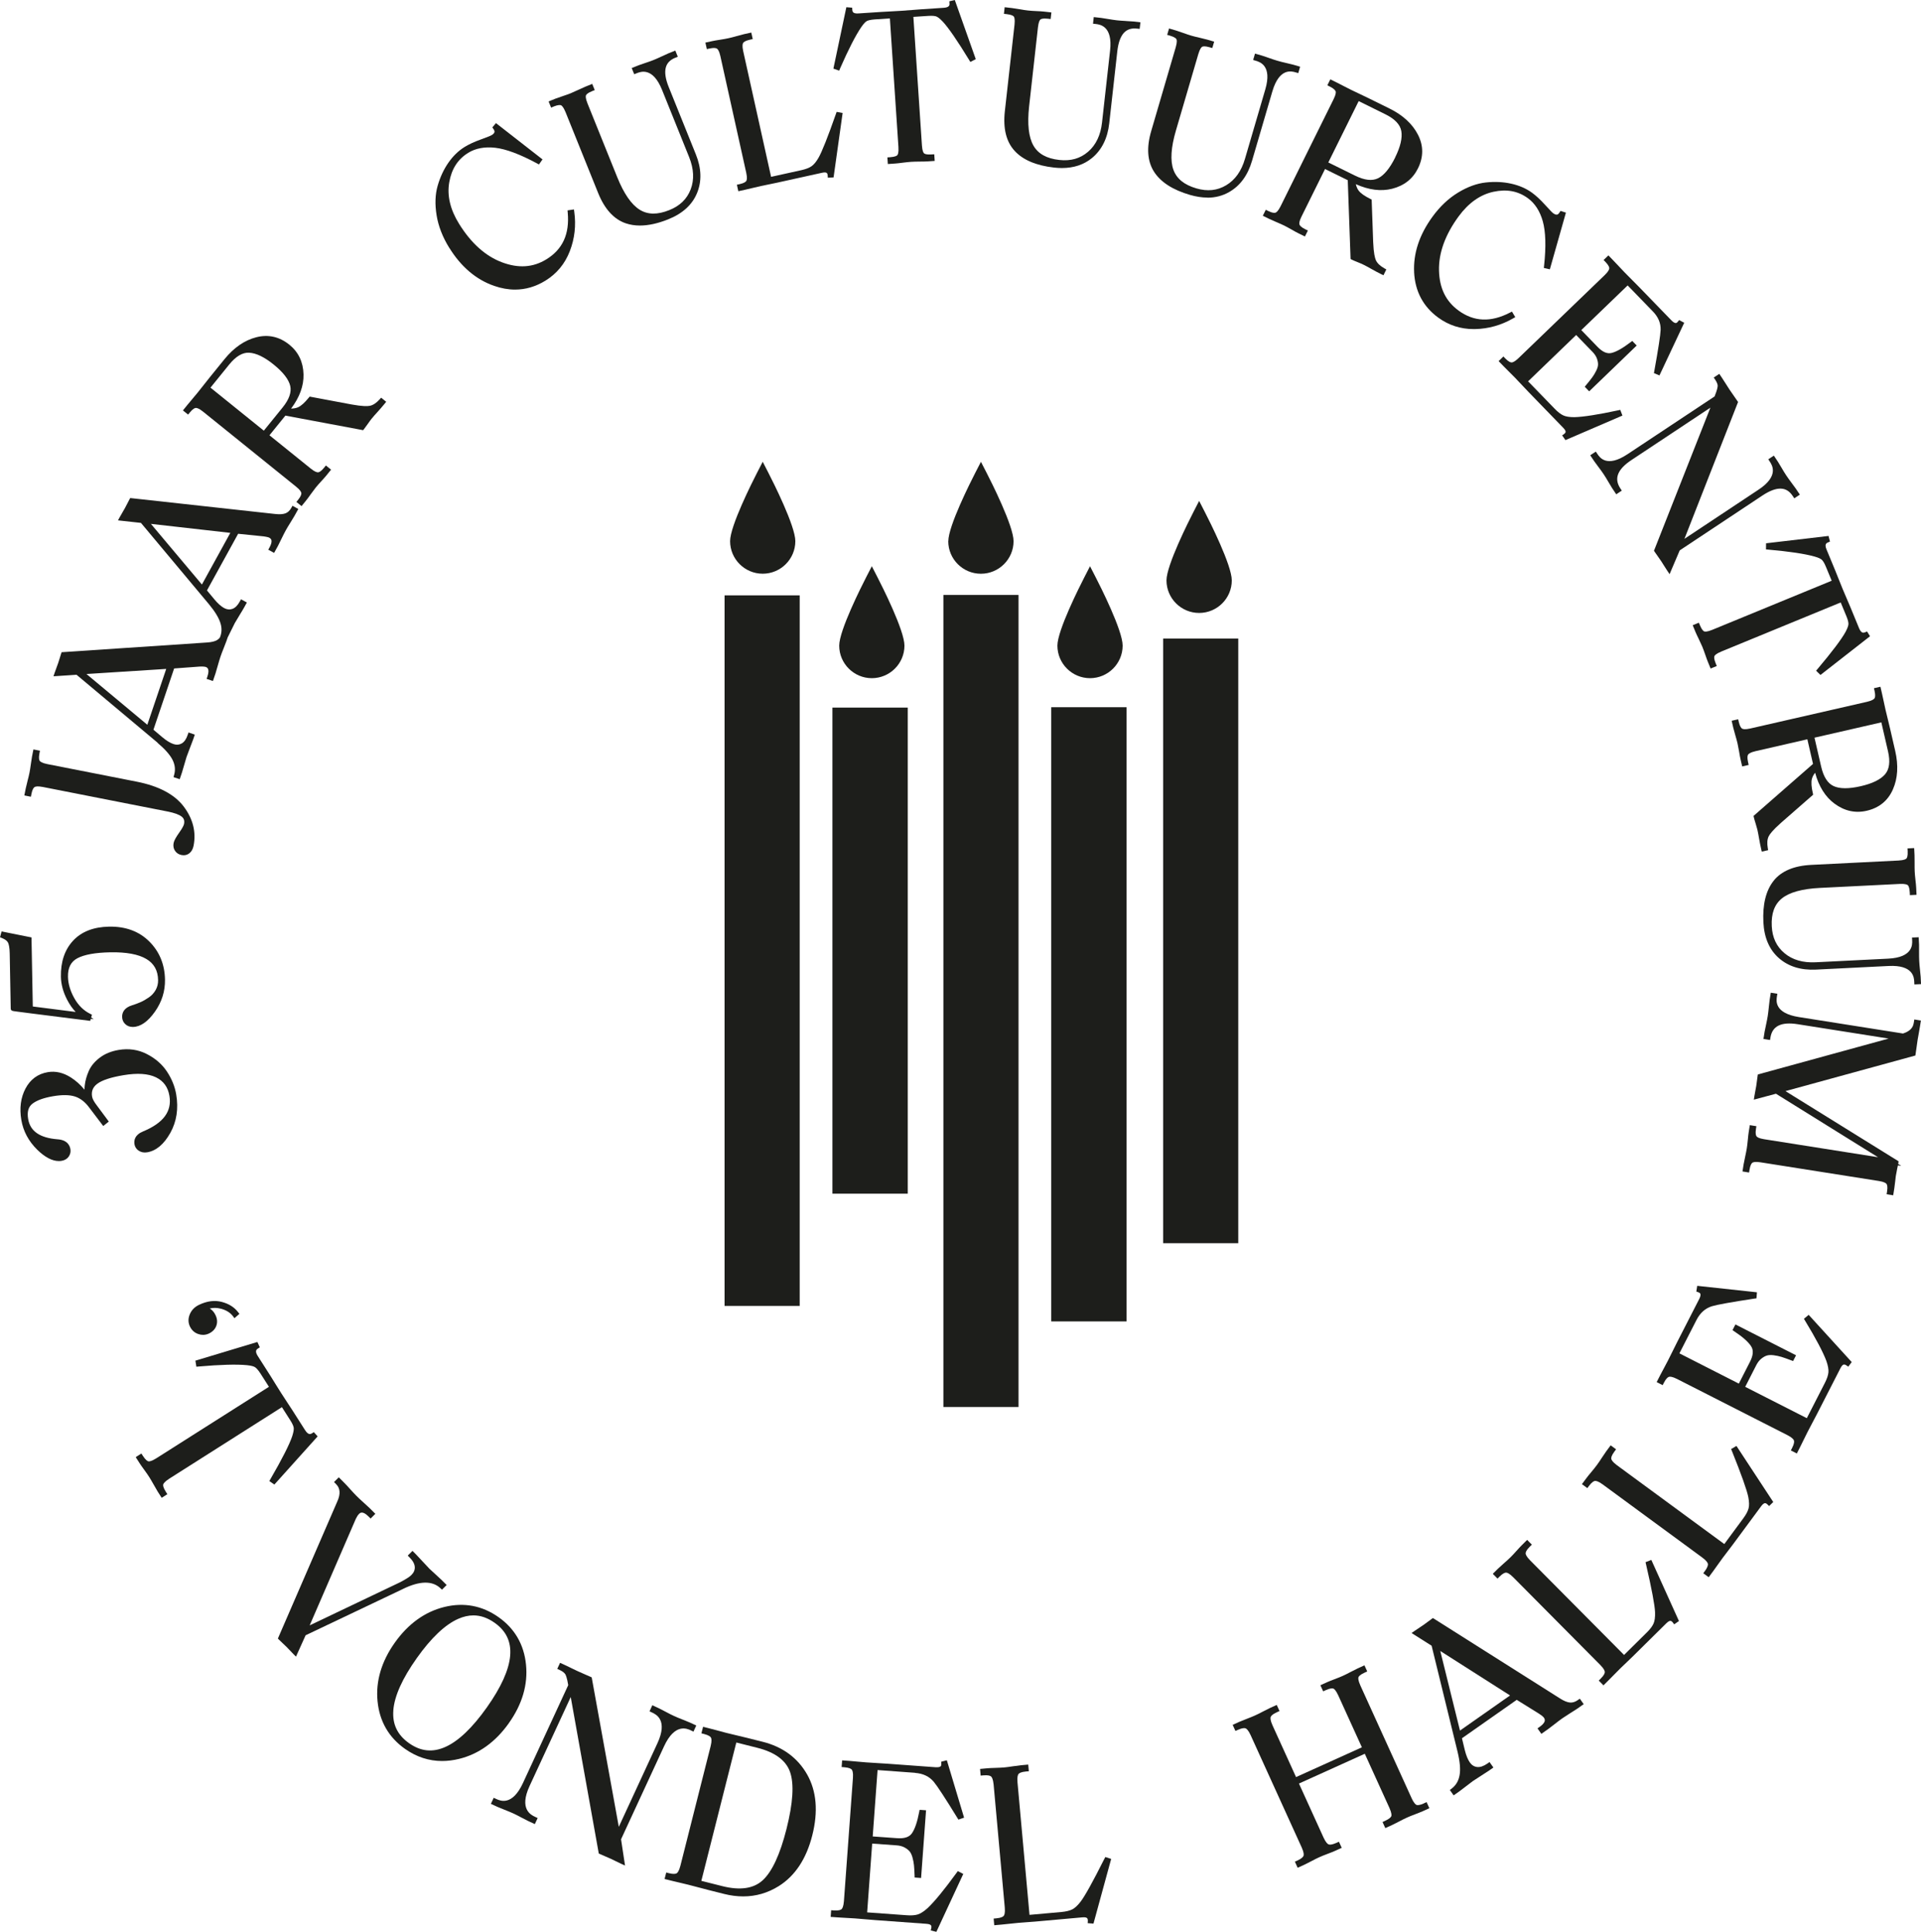 <svg width="180" height="181" viewBox="0 0 180 181" fill="none" xmlns="http://www.w3.org/2000/svg">
<g id="vondel" clip-path="url(#clip0_5693_13653)">
<g id="Laag 1">
<g id="Group">
<path id="Vector" d="M74.932 55.779H67.893V122.353H74.932V55.779Z" fill="#1D1E1B"/>
<path id="Vector_2" d="M85.058 66.294H77.999V111.835H85.058V66.294Z" fill="#1D1E1B"/>
<path id="Vector_3" d="M95.437 55.74H88.397V131.819H95.437V55.74Z" fill="#1D1E1B"/>
<path id="Vector_4" d="M105.562 66.258H98.503V123.803H105.562V66.258Z" fill="#1D1E1B"/>
<path id="Vector_5" d="M116.027 59.824H108.988V116.475H116.027V59.824Z" fill="#1D1E1B"/>
<path id="Vector_6" d="M112.357 46.938L111.813 47.997C111.395 48.812 109.301 52.949 109.301 54.376C109.301 56.056 110.673 57.427 112.361 57.427C114.046 57.427 115.42 56.059 115.42 54.376C115.42 52.952 113.327 48.812 112.908 47.997L112.364 46.938H112.357Z" fill="#1D1E1B"/>
<path id="Vector_7" d="M102.133 63.539C103.818 63.539 105.193 62.171 105.193 60.488C105.193 59.064 103.099 54.925 102.68 54.109L102.136 53.05L101.592 54.109C101.174 54.925 99.08 59.061 99.08 60.488C99.08 62.168 100.452 63.539 102.14 63.539H102.133Z" fill="#1D1E1B"/>
<path id="Vector_8" d="M81.688 63.539C83.373 63.539 84.748 62.171 84.748 60.488C84.748 59.064 82.654 54.925 82.235 54.109L81.691 53.05L81.147 54.109C80.729 54.925 78.635 59.061 78.635 60.488C78.635 62.168 80.007 63.539 81.695 63.539H81.688Z" fill="#1D1E1B"/>
<path id="Vector_9" d="M88.853 50.703C88.853 52.383 90.224 53.754 91.912 53.754C93.597 53.754 94.972 52.386 94.972 50.703C94.972 49.279 92.878 45.14 92.46 44.325L91.915 43.266L91.371 44.325C90.953 45.14 88.859 49.276 88.859 50.703H88.853Z" fill="#1D1E1B"/>
<path id="Vector_10" d="M71.464 53.751C73.149 53.751 74.524 52.383 74.524 50.7C74.524 49.276 72.43 45.137 72.011 44.321L71.467 43.263L70.923 44.321C70.504 45.137 68.411 49.273 68.411 50.7C68.411 52.38 69.782 53.751 71.471 53.751H71.464Z" fill="#1D1E1B"/>
<path id="Vector_11" d="M13.007 107.811C13.228 107.959 13.492 108.008 13.792 107.959C14.636 107.818 15.368 107.203 15.964 106.131C16.551 105.075 16.736 103.869 16.512 102.544C16.387 101.797 16.093 101.074 15.645 100.397C15.193 99.713 14.557 99.16 13.759 98.753C12.951 98.338 12.064 98.21 11.121 98.368C10.432 98.483 9.842 98.723 9.364 99.082C8.882 99.44 8.533 99.861 8.322 100.331C8.121 100.788 7.992 101.242 7.943 101.682C7.926 101.82 7.92 101.955 7.916 102.09C7.537 101.63 7.112 101.248 6.644 100.949C5.935 100.495 5.209 100.328 4.484 100.449C3.544 100.607 2.839 101.127 2.384 101.995C1.942 102.84 1.81 103.826 1.998 104.924C2.176 105.98 2.677 106.917 3.482 107.709C4.204 108.419 4.886 108.778 5.516 108.778C5.605 108.778 5.697 108.771 5.783 108.755C6.073 108.705 6.294 108.57 6.443 108.357C6.588 108.143 6.637 107.913 6.598 107.666C6.532 107.275 6.265 106.795 5.378 106.739C3.726 106.604 2.829 105.983 2.638 104.839C2.526 104.178 2.654 103.711 3.027 103.415C3.436 103.093 4.098 102.853 4.989 102.702C5.829 102.56 6.508 102.57 7.01 102.728C7.498 102.882 7.936 103.211 8.312 103.704L9.674 105.496L10.195 105.079L9.07 103.563C8.813 103.231 8.665 102.955 8.629 102.741C8.543 102.241 8.704 101.85 9.113 101.541C9.562 101.202 10.392 100.929 11.579 100.732C12.875 100.515 13.897 100.584 14.619 100.936C15.325 101.281 15.737 101.85 15.876 102.672C16.119 104.122 15.312 105.213 13.406 106.003C12.628 106.322 12.539 106.834 12.601 107.209C12.644 107.459 12.78 107.663 13.004 107.814L13.007 107.811Z" fill="#1D1E1B"/>
<path id="Vector_12" d="M8.256 95.619L8.454 95.646L8.506 95.455L8.783 95.491L8.543 95.33L8.615 95.067L8.444 94.981C7.834 94.679 7.333 94.186 6.96 93.515C6.581 92.838 6.383 92.164 6.37 91.516C6.353 90.671 6.64 90.102 7.247 89.78C7.896 89.435 8.938 89.247 10.343 89.221C11.843 89.195 12.98 89.405 13.722 89.852C14.441 90.283 14.797 90.931 14.814 91.825C14.82 92.16 14.744 92.469 14.589 92.746C14.431 93.028 14.217 93.262 13.953 93.443C13.673 93.637 13.409 93.788 13.165 93.893C12.921 94.002 12.657 94.097 12.384 94.182C11.596 94.422 11.437 94.906 11.444 95.274C11.451 95.54 11.546 95.767 11.737 95.948C11.922 96.126 12.159 96.214 12.44 96.214C12.45 96.214 12.456 96.214 12.466 96.214C13.165 96.201 13.854 95.721 14.517 94.784C15.163 93.87 15.48 92.857 15.46 91.772C15.433 90.352 14.939 89.152 13.986 88.205C13.033 87.255 11.764 86.788 10.217 86.817C8.763 86.844 7.629 87.288 6.845 88.136C6.063 88.981 5.681 90.115 5.707 91.509C5.72 92.216 5.915 92.943 6.291 93.666C6.521 94.113 6.789 94.495 7.092 94.81L3.073 94.297L2.951 87.827L0.148 87.265L0.003 87.814L0.191 87.889C0.488 88.008 0.679 88.156 0.758 88.327C0.821 88.462 0.9 88.748 0.91 89.326L1.005 94.495C1.009 94.692 1.187 94.718 1.312 94.735C1.385 94.745 1.497 94.761 1.645 94.781C1.939 94.82 2.38 94.876 2.967 94.952C4.138 95.103 5.915 95.327 8.252 95.619H8.256Z" fill="#1D1E1B"/>
<path id="Vector_13" d="M2.944 74.383C3.033 73.932 3.165 73.787 3.238 73.741C3.31 73.695 3.505 73.633 3.999 73.728L15.701 76.03C16.337 76.155 16.785 76.316 17.029 76.513C17.237 76.678 17.303 76.895 17.244 77.194C17.221 77.309 17.125 77.542 16.792 78.009C16.479 78.45 16.311 78.762 16.268 78.982C16.215 79.255 16.258 79.502 16.399 79.712C16.541 79.923 16.746 80.054 17.006 80.107C17.075 80.12 17.145 80.127 17.211 80.127C17.408 80.127 17.587 80.064 17.745 79.942C17.943 79.788 18.074 79.551 18.137 79.245C18.394 77.953 18.081 76.714 17.214 75.563C16.35 74.422 14.863 73.636 12.796 73.232L4.421 71.585C3.927 71.486 3.772 71.354 3.722 71.285C3.673 71.216 3.607 71.035 3.696 70.582L3.745 70.335L3.132 70.213L3 70.878C2.971 71.029 2.934 71.266 2.891 71.594C2.849 71.91 2.806 72.173 2.766 72.38C2.727 72.587 2.664 72.844 2.585 73.146C2.502 73.462 2.446 73.695 2.413 73.86L2.281 74.524L2.895 74.646L2.947 74.379L2.944 74.383Z" fill="#1D1E1B"/>
<path id="Vector_14" d="M14.761 69.595C15.466 70.191 15.944 70.733 16.179 71.213C16.403 71.677 16.449 72.13 16.317 72.597L16.258 72.808L16.838 73.002L17.043 72.4C17.089 72.265 17.161 72.019 17.267 71.64C17.369 71.275 17.441 71.035 17.478 70.924C17.534 70.763 17.636 70.486 17.788 70.098C17.943 69.701 18.045 69.431 18.101 69.273L18.253 68.826L17.662 68.625L17.59 68.842C17.455 69.247 17.263 69.52 17.023 69.654C16.789 69.786 16.538 69.806 16.255 69.71C15.948 69.609 15.602 69.395 15.226 69.082L14.378 68.366L16.317 62.628L18.707 62.451C19.067 62.438 19.205 62.464 19.255 62.48C19.387 62.523 19.69 62.628 19.433 63.388L19.36 63.605L19.951 63.805L20.195 63.089C20.227 62.993 20.293 62.766 20.396 62.395C20.498 62.036 20.587 61.737 20.663 61.514C20.725 61.326 20.824 61.063 20.959 60.728C21.098 60.383 21.184 60.162 21.22 60.054L21.329 59.732C21.398 59.603 21.51 59.38 21.668 59.048C21.833 58.706 21.945 58.479 22.001 58.377C22.084 58.226 22.235 57.973 22.453 57.621C22.677 57.256 22.826 57.009 22.905 56.861L23.132 56.447L22.585 56.148L22.473 56.348C22.268 56.723 22.031 56.957 21.77 57.049C21.517 57.137 21.266 57.111 21.002 56.97C20.719 56.815 20.415 56.546 20.102 56.171L19.393 55.316L22.314 50.009L24.698 50.252C25.054 50.302 25.186 50.351 25.232 50.377C25.368 50.45 25.43 50.542 25.443 50.67C25.457 50.828 25.391 51.045 25.249 51.301L25.137 51.502L25.684 51.801L26.05 51.137C26.099 51.048 26.202 50.838 26.37 50.489C26.531 50.154 26.673 49.878 26.789 49.667C26.884 49.493 27.029 49.253 27.221 48.947C27.418 48.632 27.54 48.428 27.596 48.329L27.953 47.685L27.405 47.386L27.293 47.586C27.155 47.836 26.983 48 26.762 48.089C26.531 48.181 26.198 48.204 25.776 48.155L12.202 46.662L12.127 46.797C12.074 46.892 12.008 47.02 11.922 47.191C11.843 47.346 11.774 47.481 11.714 47.589C11.662 47.685 11.582 47.823 11.48 47.997C11.368 48.184 11.283 48.332 11.22 48.451L11.055 48.753L13.208 48.99L19.565 56.592C20.155 57.302 20.527 57.92 20.672 58.433C20.804 58.893 20.778 59.321 20.603 59.732C20.534 59.824 20.452 59.899 20.356 59.959C20.145 60.09 19.822 60.169 19.397 60.195L5.773 61.106L5.724 61.251C5.687 61.352 5.645 61.494 5.592 61.675C5.542 61.842 5.496 61.984 5.457 62.102C5.42 62.207 5.368 62.355 5.298 62.543C5.222 62.747 5.163 62.908 5.12 63.036L5.011 63.361L7.171 63.217L14.768 69.585L14.761 69.595ZM13.805 67.902L8.101 63.148L15.575 62.671L13.805 67.902ZM21.582 49.924L18.919 54.764L14.141 49.082L21.582 49.924Z" fill="#1D1E1B"/>
<path id="Vector_15" d="M17.784 38.65C18.074 38.291 18.259 38.225 18.341 38.219C18.427 38.212 18.632 38.248 19.021 38.561L27.758 45.607C28.15 45.922 28.226 46.113 28.236 46.199C28.246 46.281 28.22 46.475 27.929 46.833L27.771 47.027L28.256 47.418L28.681 46.892C28.78 46.774 28.919 46.583 29.113 46.31C29.298 46.051 29.459 45.837 29.591 45.672C29.723 45.508 29.898 45.311 30.109 45.081C30.33 44.841 30.491 44.66 30.597 44.528L31.022 44.002L30.537 43.611L30.366 43.821C30.076 44.18 29.891 44.246 29.809 44.252C29.723 44.259 29.522 44.226 29.13 43.91L25.249 40.78L26.742 38.939L34.026 40.303L34.111 40.198C34.2 40.086 34.316 39.929 34.464 39.715C34.603 39.514 34.721 39.35 34.82 39.231C34.969 39.047 35.157 38.834 35.371 38.6C35.592 38.357 35.819 38.097 36.043 37.821L36.188 37.643L35.714 37.259L35.569 37.42C35.269 37.752 34.962 37.956 34.665 38.018C34.448 38.064 33.97 38.081 32.938 37.893L29.014 37.157L28.928 37.262C28.552 37.726 28.22 38.025 27.936 38.153C27.755 38.235 27.534 38.278 27.276 38.281C28.078 37.216 28.47 36.138 28.44 35.072C28.411 33.915 27.962 32.981 27.112 32.294C26.182 31.544 25.14 31.311 24.016 31.597C22.918 31.876 21.912 32.57 21.032 33.655L19.69 35.309C19.561 35.467 19.383 35.694 19.139 36.003C18.909 36.295 18.711 36.549 18.543 36.756C18.401 36.93 18.229 37.137 18.025 37.377C17.811 37.63 17.662 37.808 17.567 37.926L17.141 38.452L17.626 38.843L17.784 38.65ZM23.353 33.047C24.003 33.08 24.771 33.451 25.631 34.145C26.525 34.865 27.049 35.539 27.194 36.151C27.333 36.739 27.092 37.423 26.479 38.179L24.721 40.349L19.723 36.318L21.48 34.148C22.1 33.382 22.73 33.011 23.35 33.044L23.353 33.047Z" fill="#1D1E1B"/>
<path id="Vector_16" d="M42.097 23.213C43.201 24.998 44.616 26.201 46.301 26.783C46.967 27.014 47.623 27.132 48.259 27.132C49.248 27.132 50.201 26.852 51.104 26.297C52.169 25.642 52.941 24.709 53.396 23.522C53.848 22.348 53.986 21.112 53.811 19.852L53.778 19.622L53.178 19.711L53.198 19.928C53.376 21.927 52.723 23.357 51.2 24.294C49.95 25.064 48.589 25.156 47.042 24.577C45.496 23.999 44.138 22.782 43.01 20.96C42.182 19.626 41.876 18.317 42.097 17.071C42.318 15.818 42.901 14.917 43.877 14.316C44.566 13.892 45.417 13.734 46.403 13.845C47.412 13.96 48.73 14.454 50.32 15.309L50.501 15.407L50.834 14.934L46.472 11.534L46.132 11.938L46.235 12.083C46.317 12.198 46.35 12.297 46.334 12.376C46.31 12.491 46.179 12.593 46.073 12.659C46.01 12.698 45.789 12.803 45.048 13.069C44.448 13.283 43.94 13.52 43.538 13.767C42.961 14.122 42.446 14.621 42.008 15.253C41.576 15.877 41.24 16.601 41.009 17.403C40.775 18.212 40.742 19.142 40.91 20.168C41.075 21.187 41.474 22.213 42.09 23.209L42.097 23.213Z" fill="#1D1E1B"/>
<path id="Vector_17" d="M51.869 9.982C52.331 9.798 52.516 9.837 52.572 9.864C52.631 9.89 52.789 10.008 52.994 10.508L56.047 18.084C56.65 19.583 57.517 20.536 58.622 20.918C59.034 21.059 59.479 21.131 59.96 21.131C60.755 21.131 61.642 20.938 62.611 20.549C63.96 20.01 64.87 19.178 65.318 18.077C65.767 16.979 65.727 15.762 65.2 14.457L62.661 8.157C62.361 7.418 62.268 6.809 62.38 6.352C62.486 5.918 62.779 5.609 63.277 5.409L63.511 5.317L63.277 4.738L62.648 4.991C62.555 5.027 62.354 5.119 62.034 5.271C61.728 5.415 61.464 5.53 61.256 5.616C61.045 5.701 60.781 5.797 60.465 5.899C60.135 6.007 59.931 6.079 59.838 6.116L59.192 6.375L59.426 6.954L59.677 6.855C60.046 6.711 61.167 6.277 62.031 8.414L64.57 14.713C65.015 15.818 65.064 16.837 64.718 17.738C64.369 18.649 63.709 19.287 62.707 19.688C61.599 20.132 60.692 20.119 59.934 19.645C59.163 19.165 58.457 18.143 57.837 16.604L55.048 9.686C54.847 9.186 54.88 8.992 54.906 8.933C54.936 8.861 55.048 8.713 55.476 8.542L55.727 8.44L55.493 7.861L54.863 8.115C54.708 8.177 54.484 8.279 54.191 8.417C53.907 8.552 53.666 8.66 53.472 8.739C53.277 8.818 53.023 8.907 52.72 9.009C52.404 9.114 52.179 9.193 52.034 9.249L51.404 9.502L51.639 10.081L51.873 9.989L51.869 9.982Z" fill="#1D1E1B"/>
<path id="Vector_18" d="M78.958 10.587L78.394 10.482L78.328 10.669C77.563 12.849 77.013 14.237 76.69 14.792C76.469 15.174 76.245 15.44 76.027 15.585C75.806 15.733 75.493 15.851 75.1 15.94L72.252 16.568L69.637 4.784C69.528 4.294 69.588 4.097 69.631 4.024C69.674 3.952 69.815 3.817 70.267 3.719L70.531 3.659L70.396 3.051L69.733 3.196C69.568 3.232 69.337 3.294 69.021 3.383C68.721 3.469 68.463 3.538 68.259 3.58C68.055 3.627 67.788 3.673 67.474 3.722C67.151 3.771 66.911 3.814 66.759 3.847L66.096 3.991L66.231 4.6L66.475 4.547C66.927 4.449 67.112 4.511 67.181 4.557C67.254 4.606 67.389 4.758 67.497 5.247L69.924 16.19C70.033 16.68 69.974 16.877 69.931 16.949C69.888 17.021 69.746 17.156 69.294 17.255L69.047 17.308L69.182 17.916L69.845 17.771C70 17.738 70.241 17.679 70.541 17.607C70.864 17.528 71.121 17.469 71.329 17.423C71.536 17.377 71.79 17.324 72.11 17.262C72.403 17.202 72.651 17.153 72.822 17.114L77.029 16.186C77.293 16.127 77.405 16.163 77.445 16.193C77.488 16.219 77.544 16.272 77.553 16.426L77.57 16.65L78.107 16.62L78.955 10.584L78.958 10.587Z" fill="#1D1E1B"/>
<path id="Vector_19" d="M78.714 6.418C79.505 4.613 80.178 3.304 80.712 2.525C80.963 2.16 81.131 2.022 81.23 1.969C81.332 1.917 81.543 1.848 81.972 1.818L83.383 1.726L84.184 13.77C84.22 14.309 84.128 14.48 84.085 14.533C84.046 14.582 83.897 14.697 83.399 14.73L83.149 14.746L83.192 15.368L83.868 15.322C84.022 15.312 84.263 15.286 84.59 15.243C84.906 15.203 85.173 15.174 85.384 15.161C85.595 15.147 85.859 15.141 86.172 15.138C86.499 15.138 86.739 15.131 86.907 15.121L87.583 15.075L87.54 14.454L87.27 14.47C86.808 14.5 86.644 14.418 86.584 14.365C86.535 14.322 86.419 14.161 86.386 13.625L85.585 1.581L86.996 1.489C87.409 1.463 87.623 1.503 87.732 1.542C87.837 1.581 88.028 1.697 88.338 2.025C88.882 2.611 89.713 3.821 90.811 5.622L90.923 5.803L91.431 5.543L89.466 0L88.955 0.122L88.968 0.316C88.978 0.447 88.995 0.694 88.434 0.73L86.264 0.875C86.129 0.884 85.862 0.904 85.45 0.937C85.058 0.97 84.718 0.996 84.441 1.013C84.148 1.032 83.802 1.052 83.409 1.072C82.984 1.092 82.733 1.108 82.615 1.115L80.425 1.259C80.224 1.272 80.073 1.246 79.984 1.187C79.937 1.154 79.871 1.092 79.862 0.921L79.848 0.72L79.304 0.677L78.091 6.428L78.632 6.619L78.718 6.421L78.714 6.418Z" fill="#1D1E1B"/>
<path id="Vector_20" d="M105.513 1.966C105.173 1.95 104.886 1.927 104.665 1.904C104.441 1.877 104.161 1.838 103.835 1.782C103.492 1.723 103.277 1.69 103.178 1.677L102.486 1.601L102.417 2.219L102.684 2.249C103.076 2.298 104.273 2.443 104.016 4.735L103.261 11.482C103.129 12.665 102.69 13.586 101.955 14.217C101.217 14.855 100.333 15.105 99.258 14.986C98.071 14.855 97.28 14.414 96.835 13.642C96.383 12.852 96.248 11.62 96.429 9.972L97.257 2.561C97.316 2.025 97.438 1.871 97.488 1.828C97.547 1.779 97.719 1.7 98.177 1.753L98.447 1.782L98.516 1.164L97.844 1.088C97.676 1.069 97.435 1.052 97.109 1.039C96.795 1.026 96.531 1.006 96.32 0.983C96.109 0.96 95.842 0.921 95.529 0.865C95.2 0.809 94.965 0.773 94.81 0.753L94.138 0.677L94.069 1.296L94.319 1.322C94.814 1.378 94.956 1.499 94.995 1.549C95.035 1.601 95.12 1.779 95.061 2.315L94.154 10.429C93.976 12.037 94.286 13.283 95.078 14.141C95.859 14.99 97.102 15.512 98.767 15.7C99.017 15.726 99.261 15.743 99.496 15.743C100.617 15.743 101.566 15.427 102.324 14.802C103.238 14.046 103.782 12.954 103.937 11.557L104.692 4.81C104.781 4.018 104.985 3.436 105.302 3.087C105.602 2.755 106.007 2.621 106.538 2.68L106.789 2.706L106.858 2.088L106.185 2.012C106.086 2.002 105.866 1.986 105.513 1.97V1.966Z" fill="#1D1E1B"/>
<path id="Vector_21" d="M113.126 18.521C113.871 18.521 114.55 18.347 115.163 17.998C116.195 17.413 116.917 16.43 117.313 15.078L119.222 8.562C119.875 6.333 121.029 6.668 121.408 6.78L121.649 6.849L121.823 6.25L121.174 6.06C121.078 6.03 120.864 5.981 120.518 5.902C120.185 5.826 119.908 5.757 119.693 5.691C119.476 5.629 119.209 5.54 118.895 5.428C118.569 5.313 118.365 5.241 118.266 5.215L117.596 5.021L117.422 5.619L117.679 5.695C118.058 5.81 119.209 6.158 118.562 8.371L116.653 14.888C116.32 16.032 115.727 16.86 114.893 17.357C114.055 17.857 113.142 17.952 112.104 17.65C110.959 17.317 110.254 16.745 109.951 15.907C109.641 15.052 109.72 13.813 110.188 12.221L112.285 5.063C112.437 4.547 112.585 4.416 112.641 4.383C112.71 4.343 112.888 4.297 113.333 4.426L113.594 4.501L113.769 3.903L113.119 3.712C112.957 3.666 112.723 3.607 112.404 3.535C112.097 3.465 111.84 3.403 111.639 3.344C111.438 3.285 111.18 3.199 110.88 3.091C110.57 2.979 110.34 2.9 110.191 2.857L109.542 2.667L109.367 3.265L109.608 3.334C110.086 3.472 110.204 3.617 110.234 3.673C110.264 3.732 110.317 3.919 110.165 4.439L107.87 12.277C107.415 13.829 107.507 15.111 108.137 16.094C108.76 17.064 109.894 17.794 111.503 18.261C112.074 18.425 112.615 18.511 113.129 18.511L113.126 18.521Z" fill="#1D1E1B"/>
<path id="Vector_22" d="M125.153 8.545C125.18 8.627 125.19 8.831 124.965 9.282L119.99 19.33C119.766 19.78 119.598 19.895 119.519 19.925C119.439 19.954 119.245 19.971 118.83 19.767L118.605 19.655L118.328 20.214L118.935 20.513C119.074 20.582 119.298 20.681 119.598 20.806C119.894 20.931 120.138 21.039 120.326 21.131C120.514 21.224 120.748 21.352 121.019 21.506C121.299 21.667 121.517 21.786 121.665 21.858L122.272 22.157L122.549 21.598L122.305 21.48C121.889 21.276 121.787 21.112 121.761 21.033C121.734 20.951 121.724 20.747 121.949 20.296L124.158 15.835L126.287 16.883L126.551 24.268L126.673 24.331C126.802 24.393 126.98 24.472 127.224 24.567C127.451 24.656 127.636 24.738 127.774 24.807C127.989 24.913 128.236 25.047 128.513 25.205C128.8 25.37 129.106 25.531 129.423 25.689L129.631 25.79L129.901 25.245L129.71 25.136C129.317 24.916 129.054 24.663 128.925 24.387C128.833 24.186 128.711 23.726 128.668 22.677L128.526 18.698L128.404 18.636C127.867 18.373 127.501 18.113 127.313 17.866C127.191 17.709 127.102 17.502 127.043 17.255C128.259 17.801 129.4 17.945 130.435 17.686C131.559 17.403 132.377 16.762 132.862 15.782C133.393 14.713 133.393 13.648 132.862 12.616C132.344 11.606 131.447 10.784 130.195 10.166L128.282 9.223C128.104 9.134 127.84 9.009 127.481 8.838C127.145 8.68 126.851 8.539 126.614 8.424C126.416 8.325 126.172 8.203 125.895 8.059C125.598 7.904 125.391 7.799 125.259 7.733L124.652 7.434L124.375 7.993L124.599 8.105C125.015 8.309 125.117 8.473 125.143 8.552L125.153 8.545ZM130.735 14.746C130.227 15.772 129.683 16.433 129.116 16.706C128.569 16.972 127.85 16.887 126.973 16.456L124.464 15.22L127.31 9.472L129.815 10.709C130.699 11.146 131.203 11.675 131.306 12.287C131.414 12.925 131.22 13.753 130.729 14.746H130.735Z" fill="#1D1E1B"/>
<path id="Vector_23" d="M132.503 25.511C132.598 27.306 133.36 28.736 134.771 29.762C135.747 30.472 136.858 30.831 138.078 30.831C138.124 30.831 138.17 30.831 138.216 30.831C139.476 30.805 140.676 30.466 141.78 29.828L141.982 29.713L141.672 29.193L141.477 29.292C139.687 30.213 138.114 30.15 136.67 29.098C135.483 28.233 134.883 27.014 134.837 25.366C134.791 23.719 135.407 22.006 136.67 20.28C137.597 19.014 138.698 18.235 139.937 17.968C141.184 17.699 142.242 17.896 143.169 18.573C143.821 19.05 144.29 19.773 144.56 20.727C144.834 21.704 144.876 23.108 144.682 24.899L144.659 25.103L145.223 25.232L146.729 19.922L146.225 19.76L146.129 19.908C146.053 20.027 145.974 20.093 145.895 20.109C145.78 20.132 145.635 20.05 145.536 19.977C145.476 19.935 145.295 19.77 144.768 19.185C144.342 18.712 143.933 18.333 143.548 18.054C143 17.656 142.341 17.37 141.589 17.206C140.844 17.041 140.046 17.005 139.215 17.097C138.375 17.189 137.498 17.508 136.611 18.051C135.727 18.59 134.926 19.343 134.234 20.293C132.994 21.986 132.414 23.749 132.506 25.524L132.503 25.511Z" fill="#1D1E1B"/>
<path id="Vector_24" d="M150.791 25.139C150.788 25.225 150.729 25.422 150.366 25.771L142.285 33.556C141.922 33.905 141.724 33.958 141.638 33.958C141.553 33.958 141.365 33.908 141.045 33.58L140.87 33.399L140.422 33.833L140.893 34.319C141.005 34.434 141.18 34.609 141.398 34.826C141.632 35.059 141.82 35.246 141.968 35.398C142.143 35.578 142.357 35.805 142.628 36.095C142.885 36.371 143.093 36.588 143.238 36.739L146.485 40.09C146.673 40.284 146.699 40.395 146.699 40.445C146.699 40.494 146.683 40.57 146.558 40.658L146.376 40.79L146.683 41.234L152.024 38.935L151.82 38.4L151.625 38.442C149.762 38.843 148.381 39.06 147.524 39.084C147.069 39.084 146.719 39.031 146.482 38.919C146.238 38.807 145.968 38.6 145.681 38.301L143.185 35.727L147.689 31.386L149.222 32.968C149.416 33.169 149.551 33.372 149.627 33.576C149.703 33.783 149.743 33.977 149.739 34.148C149.739 34.313 149.68 34.51 149.571 34.727C149.453 34.967 149.327 35.177 149.192 35.358C149.054 35.546 148.862 35.789 148.622 36.075L148.49 36.233L148.909 36.664L153.36 32.373L152.944 31.942L152.779 32.067C152.051 32.623 151.451 32.961 150.996 33.07C150.587 33.165 150.165 32.981 149.703 32.508L148.17 30.926L152.512 26.741L154.88 29.183C155.384 29.706 155.621 30.268 155.602 30.906C155.585 31.396 155.384 32.698 155.008 34.776L154.975 34.957L155.493 35.174L157.814 30.239L157.336 29.989L157.217 30.137C157.105 30.278 157.026 30.268 156.996 30.265C156.897 30.255 156.762 30.167 156.617 30.019L153.58 26.885C153.439 26.741 153.228 26.524 152.928 26.228C152.647 25.948 152.41 25.708 152.225 25.517C152.067 25.356 151.882 25.159 151.671 24.932C151.444 24.689 151.286 24.518 151.18 24.413L150.709 23.926L150.26 24.36L150.435 24.541C150.755 24.873 150.798 25.064 150.794 25.146L150.791 25.139Z" fill="#1D1E1B"/>
<path id="Vector_25" d="M160.946 36.157C160.946 36.253 160.917 36.502 160.656 37.144L152.493 42.559C150.554 43.844 149.894 42.858 149.68 42.536L149.529 42.309L149.008 42.654L149.383 43.217C149.439 43.299 149.571 43.476 149.782 43.759C149.987 44.029 150.155 44.262 150.277 44.449C150.402 44.637 150.551 44.877 150.715 45.163C150.89 45.462 151.002 45.646 151.058 45.732L151.444 46.31L151.965 45.965L151.817 45.742C151.223 44.831 151.563 43.969 152.859 43.108L160.267 38.193L154.979 51.601L155.044 51.699C155.124 51.818 155.232 51.975 155.368 52.163C155.506 52.36 155.605 52.502 155.671 52.6C155.707 52.653 155.776 52.765 155.889 52.945C155.997 53.12 156.103 53.287 156.205 53.439L156.442 53.794L157.392 51.565L165.15 46.419C165.816 45.978 166.393 45.761 166.868 45.778C167.316 45.794 167.679 46.014 167.976 46.462L168.127 46.688L168.648 46.343L168.272 45.781C168.216 45.699 168.088 45.521 167.873 45.239C167.669 44.969 167.504 44.736 167.379 44.548C167.254 44.361 167.105 44.121 166.94 43.835C166.766 43.535 166.653 43.348 166.597 43.266L166.212 42.687L165.691 43.032L165.839 43.256C166.053 43.588 166.71 44.594 164.787 45.87L157.834 50.483L162.859 37.663L162.793 37.565C162.717 37.453 162.605 37.288 162.443 37.058C162.291 36.841 162.16 36.654 162.054 36.496C161.968 36.368 161.863 36.203 161.741 36.006C161.606 35.792 161.487 35.608 161.375 35.437L161.101 35.026L160.58 35.371L160.732 35.598C160.87 35.809 160.946 35.996 160.953 36.157H160.946Z" fill="#1D1E1B"/>
<path id="Vector_26" d="M165.467 51.472L165.681 51.492C167.649 51.666 169.106 51.883 170.02 52.14C170.445 52.258 170.633 52.373 170.712 52.452C170.795 52.531 170.93 52.709 171.091 53.103L171.632 54.408L160.442 59.008C159.944 59.212 159.746 59.183 159.687 59.156C159.627 59.133 159.469 59.031 159.281 58.571L159.186 58.341L158.609 58.578L158.866 59.202C158.925 59.344 159.024 59.561 159.172 59.86C159.311 60.146 159.423 60.389 159.505 60.583C159.588 60.781 159.677 61.027 159.779 61.32C159.881 61.622 159.967 61.856 160.03 62.01L160.287 62.635L160.864 62.398L160.762 62.148C160.587 61.721 160.613 61.54 160.646 61.468C160.673 61.408 160.788 61.247 161.286 61.044L172.476 56.444L173.017 57.749C173.175 58.13 173.205 58.347 173.201 58.459C173.201 58.571 173.149 58.788 172.938 59.189C172.555 59.889 171.672 61.06 170.31 62.674L170.171 62.839L170.58 63.237L175.223 59.61L174.946 59.163L174.764 59.239C174.606 59.304 174.52 59.271 174.471 59.242C174.375 59.186 174.28 59.054 174.2 58.864L173.373 56.858C173.323 56.736 173.218 56.49 173.053 56.108C172.898 55.747 172.763 55.434 172.657 55.178C172.545 54.908 172.417 54.586 172.272 54.221C172.12 53.836 172.024 53.593 171.978 53.485L171.141 51.462C170.933 50.963 171.164 50.871 171.286 50.818L171.47 50.742L171.335 50.213L165.483 50.9L165.476 51.469L165.467 51.472Z" fill="#1D1E1B"/>
<path id="Vector_27" d="M175.641 65.426C175.595 65.499 175.44 65.637 174.952 65.749L163.999 68.254C163.508 68.366 163.31 68.31 163.238 68.264C163.165 68.221 163.03 68.083 162.925 67.632L162.869 67.389L162.259 67.527L162.41 68.185C162.446 68.336 162.509 68.563 162.601 68.882C162.69 69.188 162.763 69.444 162.809 69.651C162.855 69.855 162.905 70.115 162.958 70.424C163.01 70.74 163.053 70.983 163.093 71.147L163.244 71.805L163.854 71.667L163.795 71.404C163.693 70.953 163.752 70.769 163.798 70.7C163.844 70.628 163.996 70.493 164.487 70.378L169.351 69.263L169.881 71.571L164.309 76.444L164.339 76.579C164.372 76.717 164.425 76.911 164.504 77.154C164.576 77.385 164.632 77.582 164.669 77.733C164.721 77.963 164.774 78.239 164.827 78.555C164.88 78.877 164.949 79.216 165.028 79.564L165.081 79.788L165.678 79.65L165.641 79.436C165.566 78.996 165.592 78.631 165.727 78.358C165.826 78.157 166.106 77.772 166.894 77.079L169.895 74.455L169.865 74.32C169.73 73.738 169.7 73.291 169.773 72.992C169.819 72.798 169.921 72.597 170.079 72.397C170.425 73.682 171.032 74.656 171.893 75.29C172.826 75.981 173.838 76.207 174.906 75.961C176.073 75.695 176.901 75.02 177.366 73.962C177.824 72.926 177.897 71.71 177.583 70.352L177.105 68.277C177.059 68.083 176.993 67.8 176.898 67.415C176.809 67.06 176.733 66.748 176.673 66.485C176.624 66.268 176.568 66.005 176.502 65.696C176.433 65.367 176.383 65.14 176.35 64.999L176.199 64.341L175.592 64.479L175.648 64.723C175.75 65.173 175.691 65.357 175.645 65.426H175.641ZM176.627 72.551C176.199 73.041 175.434 73.413 174.352 73.659C173.234 73.916 172.377 73.912 171.807 73.646C171.256 73.393 170.867 72.781 170.646 71.831L170.02 69.112L176.284 67.678L176.911 70.398C177.132 71.358 177.036 72.081 176.627 72.548V72.551Z" fill="#1D1E1B"/>
<path id="Vector_28" d="M166.182 82.533C165.466 83.441 165.147 84.746 165.232 86.413C165.305 87.86 165.796 88.991 166.693 89.773C167.586 90.553 168.754 90.911 170.161 90.842L176.96 90.503C179.288 90.385 179.347 91.585 179.367 91.98L179.38 92.23L180.003 92.2L179.97 91.526C179.964 91.424 179.944 91.207 179.904 90.855C179.868 90.52 179.842 90.234 179.832 90.01C179.822 89.787 179.815 89.504 179.819 89.172C179.822 88.826 179.819 88.609 179.819 88.508L179.782 87.811L179.159 87.84L179.172 88.106C179.189 88.501 179.235 89.701 176.927 89.816L170.128 90.155C168.935 90.214 167.956 89.928 167.211 89.306C166.462 88.678 166.073 87.853 166.017 86.775C165.958 85.588 166.268 84.736 166.963 84.174C167.669 83.602 168.872 83.27 170.531 83.188L177.999 82.816C178.539 82.79 178.711 82.885 178.76 82.928C178.82 82.981 178.922 83.135 178.945 83.595L178.958 83.865L179.581 83.835L179.548 83.161C179.538 82.994 179.519 82.754 179.479 82.431C179.443 82.122 179.42 81.859 179.41 81.649C179.4 81.439 179.397 81.172 179.4 80.853C179.403 80.525 179.4 80.281 179.393 80.13L179.36 79.456L178.737 79.486L178.75 79.735C178.777 80.232 178.678 80.39 178.632 80.436C178.585 80.482 178.424 80.597 177.887 80.623L169.706 81.031C168.088 81.113 166.901 81.616 166.179 82.533H166.182Z" fill="#1D1E1B"/>
<path id="Vector_29" d="M179.314 95.866C179.242 96.323 178.912 96.638 178.312 96.829L168.553 95.287C166.251 94.922 166.439 93.755 166.498 93.37L166.541 93.104L165.925 93.005L165.819 93.673C165.803 93.772 165.78 93.992 165.743 94.34C165.71 94.679 165.674 94.962 165.641 95.182C165.605 95.402 165.552 95.685 165.48 96.014C165.404 96.359 165.361 96.573 165.344 96.671L165.239 97.339L165.856 97.438L165.895 97.191C166.076 96.119 166.914 95.715 168.45 95.958L176.967 97.303L164.711 100.666L164.688 100.814C164.665 100.956 164.642 101.12 164.622 101.304C164.599 101.495 164.58 101.636 164.563 101.738C164.55 101.814 164.527 101.949 164.487 102.149C164.448 102.346 164.418 102.524 164.392 102.675L164.336 103.027L166.409 102.471L175.974 108.419L165.298 106.732C164.8 106.654 164.639 106.529 164.589 106.46C164.54 106.394 164.464 106.213 164.537 105.759L164.576 105.513L163.96 105.414L163.854 106.081C163.831 106.233 163.801 106.469 163.772 106.801C163.742 107.12 163.709 107.387 163.676 107.594C163.643 107.801 163.59 108.061 163.525 108.367C163.455 108.679 163.406 108.922 163.379 109.087L163.274 109.754L163.89 109.853L163.933 109.586C164.006 109.129 164.131 108.985 164.2 108.935C164.27 108.886 164.464 108.817 164.962 108.896L176.06 110.648C176.558 110.727 176.719 110.852 176.769 110.921C176.818 110.987 176.894 111.168 176.822 111.622L176.779 111.888L177.395 111.987L177.501 111.319C177.53 111.128 177.557 110.918 177.583 110.671C177.613 110.385 177.629 110.254 177.639 110.191C177.672 109.994 177.715 109.754 177.771 109.484C177.797 109.363 177.817 109.261 177.834 109.182L178.154 109.231L177.86 109.047C177.867 109.004 177.873 108.975 177.877 108.952L177.9 108.801L167.3 102.225L179.472 98.891L179.495 98.743C179.515 98.621 179.545 98.417 179.585 98.115C179.624 97.832 179.657 97.599 179.683 97.418C179.706 97.263 179.743 97.066 179.789 96.826C179.835 96.57 179.875 96.353 179.901 96.181L179.99 95.613L179.373 95.514L179.317 95.863L179.314 95.866Z" fill="#1D1E1B"/>
<path id="Vector_30" d="M20.683 122.607C21.184 122.738 21.569 122.975 21.82 123.304L21.968 123.501L22.433 123.096L22.301 122.925C21.948 122.468 21.438 122.146 20.778 121.975C20.119 121.801 19.407 121.89 18.665 122.242C18.246 122.439 17.953 122.735 17.788 123.126C17.619 123.524 17.623 123.909 17.794 124.274C17.959 124.619 18.216 124.859 18.566 124.98C18.721 125.036 18.876 125.063 19.027 125.063C19.212 125.063 19.397 125.02 19.575 124.938C19.921 124.773 20.155 124.53 20.27 124.211C20.386 123.892 20.359 123.557 20.195 123.212C20.063 122.932 19.878 122.725 19.654 122.593C19.99 122.511 20.333 122.518 20.686 122.61L20.683 122.607Z" fill="#1D1E1B"/>
<path id="Vector_31" d="M29.41 134.173L29.245 134.279C29.126 134.354 28.909 134.492 28.592 133.999L27.389 132.112C27.316 131.997 27.165 131.767 26.927 131.408C26.703 131.07 26.512 130.777 26.357 130.534C26.195 130.277 26.004 129.975 25.793 129.633C25.562 129.258 25.427 129.038 25.361 128.936L24.144 127.029C23.841 126.552 24.059 126.414 24.177 126.338L24.346 126.23L24.118 125.73L18.309 127.479L18.401 128.048L18.615 128.028C20.646 127.851 22.169 127.808 23.142 127.903C23.6 127.949 23.808 128.032 23.904 128.097C24.003 128.163 24.171 128.321 24.412 128.693L25.2 129.929L14.652 136.623C14.181 136.922 13.973 136.925 13.907 136.912C13.828 136.896 13.65 136.807 13.383 136.39L13.248 136.179L12.717 136.518L13.089 137.1C13.175 137.235 13.317 137.435 13.518 137.711C13.713 137.978 13.871 138.204 13.986 138.389C14.102 138.573 14.24 138.806 14.398 139.089C14.56 139.378 14.685 139.599 14.777 139.747L15.15 140.328L15.681 139.99L15.536 139.76C15.279 139.355 15.272 139.161 15.292 139.082C15.308 139.017 15.397 138.832 15.869 138.53L26.416 131.836L27.204 133.072C27.435 133.43 27.504 133.647 27.521 133.766C27.537 133.881 27.527 134.111 27.382 134.558C27.118 135.341 26.433 136.692 25.341 138.576L25.236 138.76L25.71 139.086L29.763 134.575L29.41 134.18V134.173Z" fill="#1D1E1B"/>
<path id="Vector_32" d="M37.758 148.867C39.317 148.108 40.491 148.081 41.253 148.785L41.414 148.936L41.853 148.499L41.395 148.042C41.302 147.95 41.111 147.772 40.808 147.499C40.514 147.236 40.323 147.062 40.237 146.973C40.112 146.848 39.904 146.625 39.614 146.309C39.317 145.984 39.113 145.763 38.991 145.642L38.651 145.3L38.206 145.744L38.371 145.908C38.684 146.22 38.849 146.523 38.866 146.809C38.882 147.088 38.777 147.335 38.546 147.565C38.365 147.746 37.995 147.979 37.451 148.259L29.017 152.28L33.343 142.295C33.439 142.094 33.541 141.94 33.64 141.841C33.739 141.742 33.966 141.515 34.53 142.078L34.725 142.272L35.17 141.828L34.636 141.295C34.573 141.233 34.401 141.078 34.102 140.805C33.815 140.549 33.581 140.328 33.406 140.154C33.261 140.01 33.06 139.793 32.806 139.513C32.545 139.22 32.377 139.04 32.291 138.957L31.744 138.408L31.299 138.852L31.49 139.046C31.883 139.437 31.922 139.97 31.606 140.67L26.037 153.516L26.149 153.628C26.264 153.743 26.386 153.862 26.518 153.983C26.65 154.105 26.756 154.203 26.831 154.279C26.907 154.355 27.009 154.463 27.145 154.605C27.273 154.743 27.392 154.868 27.497 154.973L27.735 155.21L28.638 153.207L37.758 148.87V148.867Z" fill="#1D1E1B"/>
<path id="Vector_33" d="M47.679 161.44C48.935 159.671 49.476 157.827 49.288 155.959C49.1 154.079 48.233 152.579 46.709 151.507C45.176 150.426 43.465 150.107 41.632 150.557C39.809 151.008 38.249 152.132 36.993 153.901C35.737 155.67 35.193 157.518 35.377 159.389C35.562 161.276 36.426 162.775 37.949 163.85C39.021 164.606 40.184 164.988 41.424 164.988C41.945 164.988 42.479 164.922 43.027 164.787C44.86 164.337 46.426 163.209 47.679 161.444V161.44ZM36.855 160.227C36.963 158.892 37.702 157.251 39.054 155.348C40.399 153.451 41.705 152.214 42.928 151.672C43.416 151.455 43.894 151.346 44.359 151.346C45.035 151.346 45.691 151.576 46.34 152.033C47.431 152.803 47.91 153.812 47.804 155.114C47.695 156.443 46.957 158.08 45.611 159.977C44.26 161.881 42.957 163.124 41.734 163.669C40.537 164.205 39.423 164.09 38.332 163.321C37.234 162.545 36.752 161.536 36.858 160.227H36.855Z" fill="#1D1E1B"/>
<path id="Vector_34" d="M64.731 162.117L64.978 162.233L65.242 161.66L64.613 161.371C64.517 161.328 64.309 161.243 63.966 161.108C63.64 160.98 63.366 160.868 63.155 160.769C62.944 160.674 62.684 160.543 62.38 160.378C62.064 160.21 61.866 160.105 61.77 160.063L61.124 159.763L60.861 160.335L61.105 160.447C61.474 160.621 62.605 161.157 61.602 163.324L57.982 171.153L55.443 157.153L55.335 157.103C55.209 157.047 55.021 156.962 54.754 156.847C54.51 156.742 54.293 156.646 54.108 156.561C53.966 156.495 53.782 156.406 53.567 156.301C53.333 156.186 53.129 156.087 52.938 155.999L52.479 155.788L52.216 156.357L52.463 156.472C52.7 156.581 52.868 156.709 52.964 156.85C53.017 156.932 53.126 157.172 53.244 157.879L49.004 167.046C47.995 169.229 46.874 168.716 46.508 168.549L46.261 168.434L45.997 169.002L46.627 169.292C46.719 169.334 46.93 169.42 47.273 169.555C47.6 169.683 47.873 169.798 48.084 169.893C48.295 169.989 48.556 170.12 48.859 170.285C49.176 170.452 49.373 170.558 49.469 170.6L50.115 170.899L50.379 170.331L50.135 170.219C49.759 170.041 48.618 169.502 49.621 167.332L53.478 158.994L56.106 173.655L56.215 173.704C56.35 173.767 56.531 173.845 56.749 173.938C56.977 174.036 57.141 174.108 57.254 174.158C57.313 174.184 57.435 174.247 57.633 174.342C57.821 174.437 58.005 174.526 58.177 174.605L58.566 174.783L58.193 172.323L62.222 163.61C63.231 161.427 64.365 161.946 64.738 162.117H64.731Z" fill="#1D1E1B"/>
<path id="Vector_35" d="M71.457 163.186L70.033 162.828C69.822 162.775 69.519 162.703 69.1 162.604C68.711 162.512 68.368 162.43 68.075 162.357C67.85 162.302 67.58 162.229 67.267 162.144C66.934 162.052 66.703 161.989 66.551 161.953L65.879 161.785L65.724 162.394L65.968 162.456C66.433 162.575 66.574 162.719 66.617 162.795C66.66 162.874 66.716 163.081 66.591 163.584L63.755 174.799C63.627 175.302 63.482 175.46 63.406 175.506C63.33 175.552 63.136 175.614 62.671 175.496L62.427 175.434L62.272 176.042L62.944 176.21C63.103 176.249 63.35 176.308 63.663 176.38C63.996 176.456 64.263 176.522 64.474 176.574C64.751 176.644 65.084 176.732 65.496 176.841C65.885 176.946 66.195 177.028 66.423 177.084L67.847 177.442C68.46 177.597 69.06 177.673 69.641 177.673C70.831 177.673 71.945 177.35 72.974 176.706C74.501 175.749 75.559 174.148 76.113 171.948C76.677 169.722 76.512 167.806 75.628 166.247C74.741 164.689 73.337 163.656 71.451 163.183L71.457 163.186ZM73.699 171.343C73.093 173.747 72.338 175.371 71.457 176.17C70.607 176.946 69.337 177.127 67.689 176.713L65.717 176.216L68.994 163.255L70.966 163.752C72.615 164.166 73.643 164.925 74.026 166.01C74.421 167.128 74.309 168.923 73.699 171.34V171.343Z" fill="#1D1E1B"/>
<path id="Vector_36" d="M85.743 166.102C86.495 166.158 87.066 166.431 87.494 166.934C87.82 167.326 88.566 168.463 89.707 170.321L89.802 170.479L90.336 170.295L88.721 164.919L88.193 165.054L88.203 165.244C88.213 165.435 88.144 165.484 88.117 165.501C88.058 165.544 87.926 165.59 87.649 165.57L83.152 165.241C82.944 165.225 82.634 165.208 82.196 165.182C81.784 165.159 81.437 165.136 81.164 165.116C80.936 165.1 80.656 165.077 80.333 165.044C79.987 165.011 79.746 164.991 79.598 164.978L78.909 164.929L78.862 165.553L79.113 165.573C79.591 165.609 79.756 165.728 79.812 165.793C79.868 165.862 79.96 166.056 79.921 166.576L79.077 178.113C79.037 178.633 78.922 178.81 78.856 178.869C78.79 178.929 78.609 179.021 78.13 178.988L77.88 178.968L77.834 179.593L78.523 179.642C78.684 179.655 78.938 179.668 79.261 179.685C79.601 179.701 79.875 179.718 80.096 179.734C80.353 179.754 80.676 179.78 81.085 179.816C81.47 179.853 81.777 179.879 81.998 179.892L86.808 180.241C87.089 180.26 87.191 180.333 87.224 180.372C87.257 180.412 87.3 180.484 87.263 180.642L87.214 180.862L87.741 180.99L90.26 175.568L89.746 175.302L89.631 175.463C88.477 177.051 87.56 178.166 86.917 178.771C86.568 179.083 86.261 179.28 86.001 179.363C85.737 179.445 85.384 179.471 84.955 179.438L81.253 179.169L81.724 172.724L84.006 172.889C84.293 172.908 84.54 172.974 84.741 173.079C84.945 173.188 85.107 173.31 85.222 173.444C85.335 173.576 85.427 173.763 85.496 174.007C85.569 174.273 85.618 174.523 85.641 174.753C85.664 174.993 85.684 175.312 85.697 175.697L85.704 175.904L86.307 175.947L86.772 169.604L86.169 169.561L86.129 169.762C85.954 170.692 85.724 171.363 85.447 171.761C85.196 172.119 84.741 172.267 84.055 172.218L81.774 172.054L82.229 165.836L85.743 166.093V166.102Z" fill="#1D1E1B"/>
<path id="Vector_37" d="M103.478 174.155C102.407 176.288 101.659 177.636 101.256 178.163C100.979 178.524 100.712 178.768 100.472 178.889C100.224 179.014 99.888 179.093 99.473 179.133L96.466 179.402L95.341 166.987C95.295 166.467 95.381 166.273 95.437 166.204C95.493 166.135 95.655 166.014 96.133 165.971L96.403 165.948L96.347 165.323L95.658 165.386C95.483 165.402 95.239 165.435 94.903 165.484C94.586 165.534 94.313 165.57 94.095 165.59C93.877 165.609 93.6 165.622 93.271 165.632C92.931 165.642 92.681 165.652 92.522 165.668L91.833 165.731L91.889 166.356L92.14 166.333C92.618 166.29 92.799 166.379 92.865 166.438C92.934 166.497 93.053 166.675 93.103 167.191L94.148 178.712C94.194 179.231 94.108 179.425 94.052 179.494C93.996 179.563 93.835 179.685 93.356 179.728L93.106 179.751L93.162 180.375L93.851 180.313C94.013 180.3 94.266 180.273 94.586 180.237C94.919 180.201 95.2 180.171 95.417 180.152C95.635 180.132 95.905 180.112 96.238 180.089C96.551 180.07 96.808 180.05 96.987 180.033L101.415 179.636C101.695 179.609 101.807 179.662 101.846 179.698C101.886 179.731 101.939 179.793 101.932 179.958L101.919 180.181L102.46 180.221L104.118 174.161L103.568 173.984L103.478 174.161V174.155Z" fill="#1D1E1B"/>
<path id="Vector_38" d="M133.432 168.956C132.994 169.154 132.802 169.131 132.727 169.101C132.664 169.075 132.492 168.963 132.262 168.453L127.471 157.919C127.24 157.409 127.267 157.205 127.29 157.143C127.316 157.064 127.428 156.906 127.863 156.709L128.111 156.597L127.85 156.025L127.22 156.311C127.062 156.383 126.841 156.495 126.541 156.653C126.258 156.804 126.01 156.926 125.813 157.015C125.615 157.103 125.361 157.209 125.058 157.32C124.741 157.439 124.51 157.534 124.352 157.603L123.722 157.889L123.983 158.461L124.21 158.356C124.665 158.152 124.86 158.172 124.936 158.202C124.998 158.228 125.17 158.34 125.4 158.849L127.61 163.705L121.441 166.494L119.232 161.637C119.017 161.164 119.034 160.95 119.064 160.865C119.093 160.783 119.205 160.615 119.644 160.418L119.891 160.306L119.631 159.734L119.001 160.02C118.843 160.092 118.615 160.207 118.322 160.362C118.035 160.513 117.791 160.635 117.593 160.723C117.395 160.812 117.138 160.917 116.828 161.036C116.512 161.157 116.277 161.249 116.132 161.315L115.503 161.601L115.763 162.173L115.994 162.068C116.429 161.871 116.634 161.897 116.713 161.927C116.795 161.96 116.97 162.088 117.184 162.561L121.975 173.096C122.189 173.569 122.173 173.783 122.143 173.868C122.113 173.951 122.001 174.118 121.563 174.316L121.332 174.418L121.592 174.99L122.222 174.704C122.367 174.638 122.585 174.526 122.891 174.365C123.182 174.21 123.432 174.085 123.63 173.997C123.828 173.908 124.082 173.803 124.385 173.691C124.701 173.573 124.932 173.48 125.091 173.408L125.72 173.122L125.46 172.55L125.213 172.662C124.774 172.859 124.573 172.833 124.49 172.8C124.408 172.767 124.237 172.639 124.019 172.165L121.714 167.099L127.883 164.31L130.188 169.377C130.419 169.887 130.392 170.091 130.369 170.153C130.343 170.229 130.227 170.39 129.776 170.597L129.545 170.702L129.805 171.274L130.435 170.988C130.593 170.916 130.814 170.804 131.114 170.646C131.398 170.495 131.645 170.373 131.843 170.285C132.041 170.196 132.295 170.091 132.598 169.979C132.908 169.86 133.145 169.765 133.304 169.696L133.933 169.41L133.673 168.838L133.426 168.95L133.432 168.956Z" fill="#1D1E1B"/>
<path id="Vector_39" d="M147.84 159.283C147.596 159.454 147.359 159.527 147.115 159.51C146.858 159.49 146.538 159.362 146.166 159.122L134.266 151.593L134.141 151.682C134.049 151.747 133.927 151.836 133.772 151.954C133.63 152.063 133.505 152.155 133.399 152.227C133.307 152.293 133.165 152.385 132.997 152.497C132.809 152.619 132.661 152.721 132.549 152.799L132.265 152.997L134.144 154.187L136.574 164.116C136.799 165.044 136.865 165.787 136.762 166.329C136.667 166.855 136.426 167.26 136.027 167.569L135.852 167.704L136.208 168.207L136.739 167.835C136.858 167.753 137.072 167.589 137.392 167.339C137.702 167.095 137.91 166.937 138.009 166.868C138.154 166.767 138.411 166.599 138.774 166.372C139.14 166.139 139.397 165.971 139.538 165.876L139.934 165.599L139.571 165.086L139.384 165.218C139.021 165.471 138.694 165.583 138.408 165.55C138.131 165.517 137.906 165.379 137.728 165.126C137.537 164.853 137.379 164.465 137.257 163.975L136.987 162.857L142.12 159.257L144.224 160.566C144.534 160.773 144.632 160.881 144.662 160.924C144.754 161.055 144.774 161.17 144.725 161.299C144.665 161.453 144.504 161.624 144.253 161.798L144.065 161.93L144.428 162.443L145.064 161.996C145.15 161.937 145.345 161.789 145.658 161.542C145.961 161.305 146.215 161.111 146.419 160.97C146.588 160.852 146.832 160.694 147.148 160.496C147.474 160.293 147.682 160.161 147.778 160.095L148.394 159.661L148.032 159.148L147.844 159.28L147.84 159.283ZM136.802 162.14L134.956 154.68L141.494 158.846L136.802 162.137V162.14Z" fill="#1D1E1B"/>
<path id="Vector_40" d="M154.187 146.355L154.233 146.549C154.771 148.874 155.054 150.389 155.081 151.05C155.097 151.504 155.048 151.862 154.939 152.109C154.827 152.362 154.619 152.638 154.322 152.931L152.176 155.052L143.379 146.194C143.013 145.826 142.954 145.619 142.954 145.53C142.954 145.441 143 145.244 143.343 144.908L143.538 144.718L143.096 144.271L142.605 144.757C142.483 144.879 142.311 145.06 142.087 145.313C141.873 145.553 141.685 145.753 141.53 145.905C141.375 146.059 141.17 146.247 140.923 146.46C140.663 146.687 140.481 146.852 140.369 146.963L139.878 147.45L140.32 147.897L140.498 147.72C140.837 147.384 141.035 147.335 141.124 147.338C141.213 147.338 141.421 147.401 141.787 147.769L149.947 155.989C150.313 156.357 150.372 156.564 150.372 156.653C150.372 156.742 150.326 156.939 149.983 157.274L149.805 157.452L150.247 157.899L150.738 157.412C150.854 157.297 151.029 157.123 151.256 156.886C151.493 156.64 151.685 156.449 151.843 156.295C151.998 156.14 152.192 155.956 152.436 155.726C152.667 155.505 152.849 155.331 152.977 155.206L156.136 152.086C156.334 151.889 156.452 151.859 156.508 151.859C156.561 151.859 156.64 151.876 156.739 152.004L156.874 152.185L157.319 151.872L154.731 146.148L154.194 146.358L154.187 146.355Z" fill="#1D1E1B"/>
<path id="Vector_41" d="M162.209 135.758L162.282 135.942C163.172 138.155 163.689 139.608 163.818 140.259C163.904 140.707 163.914 141.065 163.841 141.328C163.769 141.594 163.607 141.9 163.36 142.235L161.569 144.662L151.503 137.271C151.085 136.962 150.996 136.768 150.979 136.679C150.963 136.593 150.979 136.389 151.266 136.005L151.428 135.785L150.92 135.413L150.508 135.969C150.406 136.107 150.264 136.317 150.082 136.597C149.908 136.87 149.753 137.093 149.624 137.267C149.496 137.442 149.321 137.659 149.11 137.912C148.889 138.175 148.734 138.366 148.642 138.494L148.229 139.049L148.737 139.421L148.886 139.22C149.169 138.836 149.36 138.76 149.446 138.747C149.535 138.737 149.749 138.763 150.168 139.069L159.509 145.928C159.927 146.237 160.017 146.431 160.033 146.52C160.049 146.605 160.033 146.809 159.746 147.194L159.598 147.397L160.106 147.769L160.518 147.213C160.613 147.082 160.762 146.875 160.946 146.615C161.144 146.335 161.302 146.115 161.434 145.938C161.563 145.763 161.728 145.546 161.932 145.283C162.123 145.037 162.278 144.83 162.384 144.688L165.021 141.118C165.19 140.891 165.302 140.845 165.354 140.835C165.407 140.828 165.49 140.828 165.605 140.943L165.767 141.101L166.156 140.723L162.707 135.469L162.209 135.761V135.758Z" fill="#1D1E1B"/>
<path id="Vector_42" d="M169.031 123.557L169.133 123.728C170.152 125.405 170.824 126.68 171.134 127.509C171.286 127.949 171.352 128.311 171.325 128.581C171.299 128.857 171.184 129.189 170.989 129.57L169.301 132.868L163.528 129.932L164.566 127.9C164.698 127.644 164.853 127.443 165.028 127.302C165.206 127.157 165.384 127.055 165.552 127.002C165.717 126.95 165.928 126.94 166.179 126.97C166.452 127.006 166.703 127.058 166.927 127.127C167.158 127.2 167.458 127.305 167.821 127.443L168.015 127.515L168.292 126.976L162.611 124.086L162.338 124.622L162.509 124.737C163.3 125.26 163.831 125.733 164.088 126.141C164.322 126.509 164.283 126.986 163.97 127.598L162.931 129.63L157.362 126.795L158.965 123.665C159.308 122.998 159.782 122.577 160.412 122.38C160.9 122.232 162.242 121.992 164.402 121.663L164.586 121.637L164.626 121.074L159.031 120.469L158.948 121.005L159.13 121.068C159.308 121.13 159.327 121.216 159.334 121.245C159.35 121.318 159.344 121.456 159.219 121.702L157.168 125.707C157.075 125.891 156.934 126.171 156.742 126.562C156.561 126.93 156.406 127.239 156.281 127.486C156.175 127.69 156.047 127.94 155.892 128.222C155.727 128.528 155.615 128.742 155.546 128.873L155.232 129.488L155.793 129.774L155.908 129.551C156.126 129.123 156.301 129.018 156.383 128.995C156.469 128.969 156.683 128.962 157.148 129.199L167.481 134.456C167.946 134.693 168.065 134.87 168.094 134.956C168.124 135.038 168.14 135.242 167.92 135.666L167.804 135.89L168.365 136.176L168.678 135.561C168.75 135.416 168.866 135.189 169.004 134.9C169.153 134.591 169.275 134.348 169.374 134.154C169.492 133.924 169.641 133.637 169.835 133.276C170.016 132.937 170.158 132.664 170.26 132.467L172.453 128.183C172.582 127.933 172.684 127.867 172.737 127.851C172.786 127.834 172.868 127.824 173 127.916L173.185 128.045L173.508 127.611L169.476 123.188L169.031 123.557Z" fill="#1D1E1B"/>
</g>
</g>
</g>
<defs>
<clipPath id="clip0_5693_13653">
<rect width="180" height="181" fill="white"/>
</clipPath>
</defs>
</svg>
